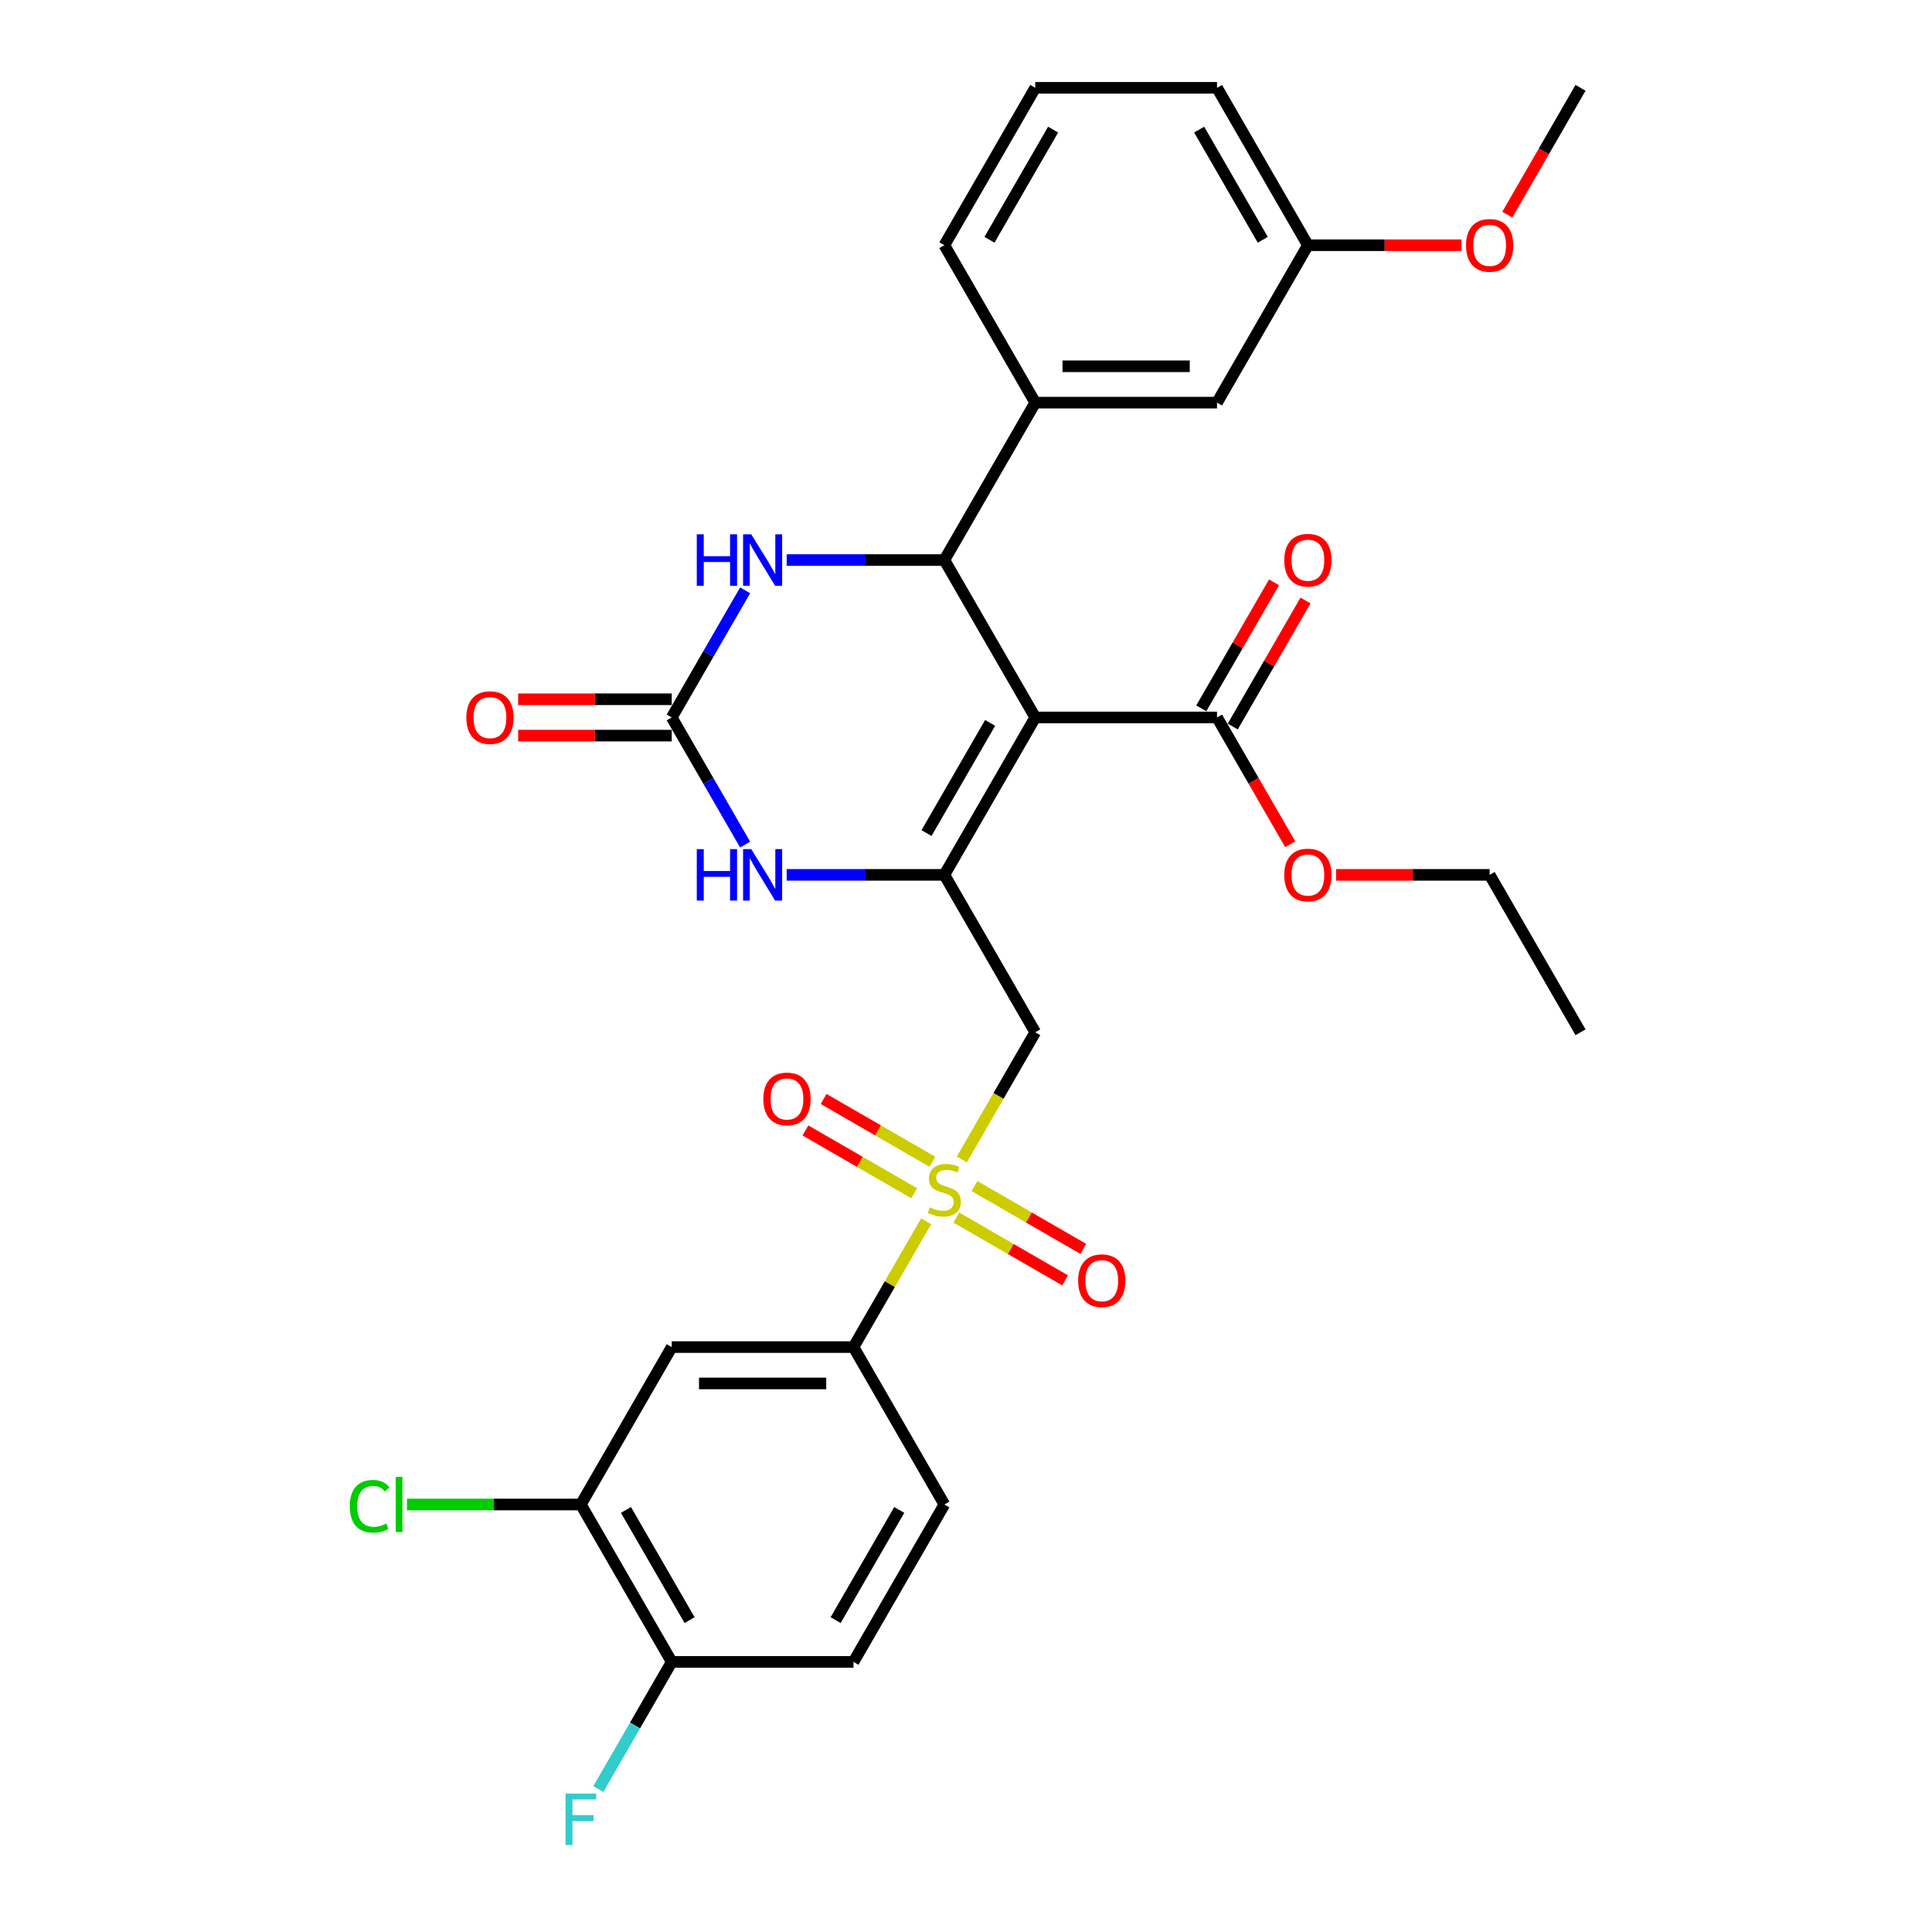 <?xml version='1.0' encoding='iso-8859-1'?>
<svg version='1.1' baseProfile='full'
              xmlns='http://www.w3.org/2000/svg'
                      xmlns:rdkit='http://www.rdkit.org/xml'
                      xmlns:xlink='http://www.w3.org/1999/xlink'
                  xml:space='preserve'
width='1000px' height='1000px' viewBox='0 0 1000 1000'>
<!-- END OF HEADER -->
<rect style='opacity:1.0;fill:#FFFFFF;stroke:none' width='1000' height='1000' x='0' y='0'> </rect>
<path class='bond-0' d='M 535.845,371.353 L 488.805,452.828' style='fill:none;fill-rule:evenodd;stroke:#000000;stroke-width:6px;stroke-linecap:butt;stroke-linejoin:miter;stroke-opacity:1' />
<path class='bond-0' d='M 512.494,374.166 L 479.566,431.199' style='fill:none;fill-rule:evenodd;stroke:#000000;stroke-width:6px;stroke-linecap:butt;stroke-linejoin:miter;stroke-opacity:1' />
<path class='bond-2' d='M 535.845,371.353 L 488.805,289.878' style='fill:none;fill-rule:evenodd;stroke:#000000;stroke-width:6px;stroke-linecap:butt;stroke-linejoin:miter;stroke-opacity:1' />
<path class='bond-7' d='M 535.845,371.353 L 629.923,371.353' style='fill:none;fill-rule:evenodd;stroke:#000000;stroke-width:6px;stroke-linecap:butt;stroke-linejoin:miter;stroke-opacity:1' />
<path class='bond-3' d='M 488.805,452.828 L 535.845,534.302' style='fill:none;fill-rule:evenodd;stroke:#000000;stroke-width:6px;stroke-linecap:butt;stroke-linejoin:miter;stroke-opacity:1' />
<path class='bond-5' d='M 488.805,452.828 L 447.994,452.828' style='fill:none;fill-rule:evenodd;stroke:#000000;stroke-width:6px;stroke-linecap:butt;stroke-linejoin:miter;stroke-opacity:1' />
<path class='bond-5' d='M 447.994,452.828 L 407.182,452.828' style='fill:none;fill-rule:evenodd;stroke:#0000FF;stroke-width:6px;stroke-linecap:butt;stroke-linejoin:miter;stroke-opacity:1' />
<path class='bond-1' d='M 497.833,600.141 L 516.839,567.222' style='fill:none;fill-rule:evenodd;stroke:#CCCC00;stroke-width:6px;stroke-linecap:butt;stroke-linejoin:miter;stroke-opacity:1' />
<path class='bond-1' d='M 516.839,567.222 L 535.845,534.302' style='fill:none;fill-rule:evenodd;stroke:#000000;stroke-width:6px;stroke-linecap:butt;stroke-linejoin:miter;stroke-opacity:1' />
<path class='bond-8' d='M 479.365,632.128 L 460.565,664.69' style='fill:none;fill-rule:evenodd;stroke:#CCCC00;stroke-width:6px;stroke-linecap:butt;stroke-linejoin:miter;stroke-opacity:1' />
<path class='bond-8' d='M 460.565,664.69 L 441.766,697.251' style='fill:none;fill-rule:evenodd;stroke:#000000;stroke-width:6px;stroke-linecap:butt;stroke-linejoin:miter;stroke-opacity:1' />
<path class='bond-12' d='M 494.996,630.214 L 523.152,646.47' style='fill:none;fill-rule:evenodd;stroke:#CCCC00;stroke-width:6px;stroke-linecap:butt;stroke-linejoin:miter;stroke-opacity:1' />
<path class='bond-12' d='M 523.152,646.47 L 551.308,662.726' style='fill:none;fill-rule:evenodd;stroke:#FF0000;stroke-width:6px;stroke-linecap:butt;stroke-linejoin:miter;stroke-opacity:1' />
<path class='bond-12' d='M 504.403,613.919 L 532.56,630.175' style='fill:none;fill-rule:evenodd;stroke:#CCCC00;stroke-width:6px;stroke-linecap:butt;stroke-linejoin:miter;stroke-opacity:1' />
<path class='bond-12' d='M 532.56,630.175 L 560.716,646.431' style='fill:none;fill-rule:evenodd;stroke:#FF0000;stroke-width:6px;stroke-linecap:butt;stroke-linejoin:miter;stroke-opacity:1' />
<path class='bond-13' d='M 482.615,601.34 L 454.458,585.083' style='fill:none;fill-rule:evenodd;stroke:#CCCC00;stroke-width:6px;stroke-linecap:butt;stroke-linejoin:miter;stroke-opacity:1' />
<path class='bond-13' d='M 454.458,585.083 L 426.302,568.827' style='fill:none;fill-rule:evenodd;stroke:#FF0000;stroke-width:6px;stroke-linecap:butt;stroke-linejoin:miter;stroke-opacity:1' />
<path class='bond-13' d='M 473.207,617.634 L 445.051,601.378' style='fill:none;fill-rule:evenodd;stroke:#CCCC00;stroke-width:6px;stroke-linecap:butt;stroke-linejoin:miter;stroke-opacity:1' />
<path class='bond-13' d='M 445.051,601.378 L 416.894,585.122' style='fill:none;fill-rule:evenodd;stroke:#FF0000;stroke-width:6px;stroke-linecap:butt;stroke-linejoin:miter;stroke-opacity:1' />
<path class='bond-6' d='M 488.805,289.878 L 447.994,289.878' style='fill:none;fill-rule:evenodd;stroke:#000000;stroke-width:6px;stroke-linecap:butt;stroke-linejoin:miter;stroke-opacity:1' />
<path class='bond-6' d='M 447.994,289.878 L 407.182,289.878' style='fill:none;fill-rule:evenodd;stroke:#0000FF;stroke-width:6px;stroke-linecap:butt;stroke-linejoin:miter;stroke-opacity:1' />
<path class='bond-9' d='M 488.805,289.878 L 535.845,208.404' style='fill:none;fill-rule:evenodd;stroke:#000000;stroke-width:6px;stroke-linecap:butt;stroke-linejoin:miter;stroke-opacity:1' />
<path class='bond-4' d='M 347.687,371.353 L 366.682,338.452' style='fill:none;fill-rule:evenodd;stroke:#000000;stroke-width:6px;stroke-linecap:butt;stroke-linejoin:miter;stroke-opacity:1' />
<path class='bond-4' d='M 366.682,338.452 L 385.677,305.552' style='fill:none;fill-rule:evenodd;stroke:#0000FF;stroke-width:6px;stroke-linecap:butt;stroke-linejoin:miter;stroke-opacity:1' />
<path class='bond-14' d='M 347.687,361.945 L 307.939,361.945' style='fill:none;fill-rule:evenodd;stroke:#000000;stroke-width:6px;stroke-linecap:butt;stroke-linejoin:miter;stroke-opacity:1' />
<path class='bond-14' d='M 307.939,361.945 L 268.19,361.945' style='fill:none;fill-rule:evenodd;stroke:#FF0000;stroke-width:6px;stroke-linecap:butt;stroke-linejoin:miter;stroke-opacity:1' />
<path class='bond-14' d='M 347.687,380.761 L 307.939,380.761' style='fill:none;fill-rule:evenodd;stroke:#000000;stroke-width:6px;stroke-linecap:butt;stroke-linejoin:miter;stroke-opacity:1' />
<path class='bond-14' d='M 307.939,380.761 L 268.19,380.761' style='fill:none;fill-rule:evenodd;stroke:#FF0000;stroke-width:6px;stroke-linecap:butt;stroke-linejoin:miter;stroke-opacity:1' />
<path class='bond-31' d='M 347.687,371.353 L 366.682,404.254' style='fill:none;fill-rule:evenodd;stroke:#000000;stroke-width:6px;stroke-linecap:butt;stroke-linejoin:miter;stroke-opacity:1' />
<path class='bond-31' d='M 366.682,404.254 L 385.677,437.154' style='fill:none;fill-rule:evenodd;stroke:#0000FF;stroke-width:6px;stroke-linecap:butt;stroke-linejoin:miter;stroke-opacity:1' />
<path class='bond-17' d='M 638.071,376.057 L 656.903,343.439' style='fill:none;fill-rule:evenodd;stroke:#000000;stroke-width:6px;stroke-linecap:butt;stroke-linejoin:miter;stroke-opacity:1' />
<path class='bond-17' d='M 656.903,343.439 L 675.735,310.82' style='fill:none;fill-rule:evenodd;stroke:#FF0000;stroke-width:6px;stroke-linecap:butt;stroke-linejoin:miter;stroke-opacity:1' />
<path class='bond-17' d='M 621.776,366.649 L 640.608,334.031' style='fill:none;fill-rule:evenodd;stroke:#000000;stroke-width:6px;stroke-linecap:butt;stroke-linejoin:miter;stroke-opacity:1' />
<path class='bond-17' d='M 640.608,334.031 L 659.44,301.412' style='fill:none;fill-rule:evenodd;stroke:#FF0000;stroke-width:6px;stroke-linecap:butt;stroke-linejoin:miter;stroke-opacity:1' />
<path class='bond-21' d='M 629.923,371.353 L 648.875,404.178' style='fill:none;fill-rule:evenodd;stroke:#000000;stroke-width:6px;stroke-linecap:butt;stroke-linejoin:miter;stroke-opacity:1' />
<path class='bond-21' d='M 648.875,404.178 L 667.827,437.004' style='fill:none;fill-rule:evenodd;stroke:#FF0000;stroke-width:6px;stroke-linecap:butt;stroke-linejoin:miter;stroke-opacity:1' />
<path class='bond-10' d='M 441.766,697.251 L 347.687,697.251' style='fill:none;fill-rule:evenodd;stroke:#000000;stroke-width:6px;stroke-linecap:butt;stroke-linejoin:miter;stroke-opacity:1' />
<path class='bond-10' d='M 427.654,716.067 L 361.799,716.067' style='fill:none;fill-rule:evenodd;stroke:#000000;stroke-width:6px;stroke-linecap:butt;stroke-linejoin:miter;stroke-opacity:1' />
<path class='bond-18' d='M 441.766,697.251 L 488.805,778.726' style='fill:none;fill-rule:evenodd;stroke:#000000;stroke-width:6px;stroke-linecap:butt;stroke-linejoin:miter;stroke-opacity:1' />
<path class='bond-16' d='M 535.845,208.404 L 629.923,208.404' style='fill:none;fill-rule:evenodd;stroke:#000000;stroke-width:6px;stroke-linecap:butt;stroke-linejoin:miter;stroke-opacity:1' />
<path class='bond-16' d='M 549.956,189.588 L 615.811,189.588' style='fill:none;fill-rule:evenodd;stroke:#000000;stroke-width:6px;stroke-linecap:butt;stroke-linejoin:miter;stroke-opacity:1' />
<path class='bond-24' d='M 535.845,208.404 L 488.805,126.929' style='fill:none;fill-rule:evenodd;stroke:#000000;stroke-width:6px;stroke-linecap:butt;stroke-linejoin:miter;stroke-opacity:1' />
<path class='bond-11' d='M 347.687,697.251 L 300.648,778.726' style='fill:none;fill-rule:evenodd;stroke:#000000;stroke-width:6px;stroke-linecap:butt;stroke-linejoin:miter;stroke-opacity:1' />
<path class='bond-20' d='M 300.648,778.726 L 255.65,778.726' style='fill:none;fill-rule:evenodd;stroke:#000000;stroke-width:6px;stroke-linecap:butt;stroke-linejoin:miter;stroke-opacity:1' />
<path class='bond-20' d='M 255.65,778.726 L 210.652,778.726' style='fill:none;fill-rule:evenodd;stroke:#00CC00;stroke-width:6px;stroke-linecap:butt;stroke-linejoin:miter;stroke-opacity:1' />
<path class='bond-33' d='M 300.648,778.726 L 347.687,860.201' style='fill:none;fill-rule:evenodd;stroke:#000000;stroke-width:6px;stroke-linecap:butt;stroke-linejoin:miter;stroke-opacity:1' />
<path class='bond-33' d='M 323.998,781.539 L 356.926,838.572' style='fill:none;fill-rule:evenodd;stroke:#000000;stroke-width:6px;stroke-linecap:butt;stroke-linejoin:miter;stroke-opacity:1' />
<path class='bond-15' d='M 347.687,860.201 L 441.766,860.201' style='fill:none;fill-rule:evenodd;stroke:#000000;stroke-width:6px;stroke-linecap:butt;stroke-linejoin:miter;stroke-opacity:1' />
<path class='bond-23' d='M 347.687,860.201 L 328.692,893.101' style='fill:none;fill-rule:evenodd;stroke:#000000;stroke-width:6px;stroke-linecap:butt;stroke-linejoin:miter;stroke-opacity:1' />
<path class='bond-23' d='M 328.692,893.101 L 309.697,926.002' style='fill:none;fill-rule:evenodd;stroke:#33CCCC;stroke-width:6px;stroke-linecap:butt;stroke-linejoin:miter;stroke-opacity:1' />
<path class='bond-22' d='M 629.923,208.404 L 676.963,126.929' style='fill:none;fill-rule:evenodd;stroke:#000000;stroke-width:6px;stroke-linecap:butt;stroke-linejoin:miter;stroke-opacity:1' />
<path class='bond-19' d='M 488.805,778.726 L 441.766,860.201' style='fill:none;fill-rule:evenodd;stroke:#000000;stroke-width:6px;stroke-linecap:butt;stroke-linejoin:miter;stroke-opacity:1' />
<path class='bond-19' d='M 465.454,781.539 L 432.527,838.572' style='fill:none;fill-rule:evenodd;stroke:#000000;stroke-width:6px;stroke-linecap:butt;stroke-linejoin:miter;stroke-opacity:1' />
<path class='bond-28' d='M 691.545,452.828 L 731.293,452.828' style='fill:none;fill-rule:evenodd;stroke:#FF0000;stroke-width:6px;stroke-linecap:butt;stroke-linejoin:miter;stroke-opacity:1' />
<path class='bond-28' d='M 731.293,452.828 L 771.041,452.828' style='fill:none;fill-rule:evenodd;stroke:#000000;stroke-width:6px;stroke-linecap:butt;stroke-linejoin:miter;stroke-opacity:1' />
<path class='bond-25' d='M 676.963,126.929 L 716.711,126.929' style='fill:none;fill-rule:evenodd;stroke:#000000;stroke-width:6px;stroke-linecap:butt;stroke-linejoin:miter;stroke-opacity:1' />
<path class='bond-25' d='M 716.711,126.929 L 756.459,126.929' style='fill:none;fill-rule:evenodd;stroke:#FF0000;stroke-width:6px;stroke-linecap:butt;stroke-linejoin:miter;stroke-opacity:1' />
<path class='bond-32' d='M 676.963,126.929 L 629.923,45.455' style='fill:none;fill-rule:evenodd;stroke:#000000;stroke-width:6px;stroke-linecap:butt;stroke-linejoin:miter;stroke-opacity:1' />
<path class='bond-32' d='M 653.612,124.116 L 620.684,67.084' style='fill:none;fill-rule:evenodd;stroke:#000000;stroke-width:6px;stroke-linecap:butt;stroke-linejoin:miter;stroke-opacity:1' />
<path class='bond-26' d='M 488.805,126.929 L 535.845,45.455' style='fill:none;fill-rule:evenodd;stroke:#000000;stroke-width:6px;stroke-linecap:butt;stroke-linejoin:miter;stroke-opacity:1' />
<path class='bond-26' d='M 512.156,124.116 L 545.084,67.084' style='fill:none;fill-rule:evenodd;stroke:#000000;stroke-width:6px;stroke-linecap:butt;stroke-linejoin:miter;stroke-opacity:1' />
<path class='bond-29' d='M 780.177,111.105 L 799.129,78.28' style='fill:none;fill-rule:evenodd;stroke:#FF0000;stroke-width:6px;stroke-linecap:butt;stroke-linejoin:miter;stroke-opacity:1' />
<path class='bond-29' d='M 799.129,78.28 L 818.081,45.455' style='fill:none;fill-rule:evenodd;stroke:#000000;stroke-width:6px;stroke-linecap:butt;stroke-linejoin:miter;stroke-opacity:1' />
<path class='bond-27' d='M 535.845,45.455 L 629.923,45.455' style='fill:none;fill-rule:evenodd;stroke:#000000;stroke-width:6px;stroke-linecap:butt;stroke-linejoin:miter;stroke-opacity:1' />
<path class='bond-30' d='M 771.041,452.828 L 818.081,534.302' style='fill:none;fill-rule:evenodd;stroke:#000000;stroke-width:6px;stroke-linecap:butt;stroke-linejoin:miter;stroke-opacity:1' />
<path  class='atom-2' d='M 481.279 624.921
Q 481.58 625.034, 482.822 625.561
Q 484.064 626.088, 485.418 626.427
Q 486.811 626.728, 488.165 626.728
Q 490.687 626.728, 492.154 625.523
Q 493.622 624.282, 493.622 622.137
Q 493.622 620.669, 492.869 619.766
Q 492.154 618.863, 491.025 618.373
Q 489.896 617.884, 488.015 617.32
Q 485.644 616.605, 484.214 615.927
Q 482.822 615.25, 481.806 613.82
Q 480.827 612.39, 480.827 609.982
Q 480.827 606.632, 483.085 604.563
Q 485.381 602.493, 489.896 602.493
Q 492.982 602.493, 496.482 603.961
L 495.616 606.858
Q 492.418 605.541, 490.009 605.541
Q 487.413 605.541, 485.983 606.632
Q 484.553 607.686, 484.59 609.53
Q 484.59 610.96, 485.305 611.826
Q 486.058 612.691, 487.112 613.18
Q 488.203 613.669, 490.009 614.234
Q 492.418 614.987, 493.848 615.739
Q 495.278 616.492, 496.294 618.035
Q 497.347 619.54, 497.347 622.137
Q 497.347 625.824, 494.864 627.819
Q 492.418 629.776, 488.316 629.776
Q 485.945 629.776, 484.139 629.249
Q 482.37 628.76, 480.263 627.894
L 481.279 624.921
' fill='#CCCC00'/>
<path  class='atom-6' d='M 360.651 439.506
L 364.264 439.506
L 364.264 450.833
L 377.886 450.833
L 377.886 439.506
L 381.499 439.506
L 381.499 466.149
L 377.886 466.149
L 377.886 453.844
L 364.264 453.844
L 364.264 466.149
L 360.651 466.149
L 360.651 439.506
' fill='#0000FF'/>
<path  class='atom-6' d='M 388.837 439.506
L 397.568 453.618
Q 398.433 455.01, 399.825 457.532
Q 401.218 460.053, 401.293 460.203
L 401.293 439.506
L 404.83 439.506
L 404.83 466.149
L 401.18 466.149
L 391.81 450.72
Q 390.719 448.914, 389.552 446.844
Q 388.423 444.774, 388.084 444.135
L 388.084 466.149
L 384.622 466.149
L 384.622 439.506
L 388.837 439.506
' fill='#0000FF'/>
<path  class='atom-7' d='M 360.651 276.557
L 364.264 276.557
L 364.264 287.884
L 377.886 287.884
L 377.886 276.557
L 381.499 276.557
L 381.499 303.2
L 377.886 303.2
L 377.886 290.894
L 364.264 290.894
L 364.264 303.2
L 360.651 303.2
L 360.651 276.557
' fill='#0000FF'/>
<path  class='atom-7' d='M 388.837 276.557
L 397.568 290.669
Q 398.433 292.061, 399.825 294.582
Q 401.218 297.104, 401.293 297.254
L 401.293 276.557
L 404.83 276.557
L 404.83 303.2
L 401.18 303.2
L 391.81 287.771
Q 390.719 285.965, 389.552 283.895
Q 388.423 281.825, 388.084 281.186
L 388.084 303.2
L 384.622 303.2
L 384.622 276.557
L 388.837 276.557
' fill='#0000FF'/>
<path  class='atom-13' d='M 558.05 662.891
Q 558.05 656.494, 561.211 652.919
Q 564.372 649.344, 570.28 649.344
Q 576.188 649.344, 579.349 652.919
Q 582.51 656.494, 582.51 662.891
Q 582.51 669.364, 579.311 673.052
Q 576.113 676.702, 570.28 676.702
Q 564.409 676.702, 561.211 673.052
Q 558.05 669.402, 558.05 662.891
M 570.28 673.692
Q 574.344 673.692, 576.527 670.982
Q 578.747 668.235, 578.747 662.891
Q 578.747 657.661, 576.527 655.026
Q 574.344 652.355, 570.28 652.355
Q 566.216 652.355, 563.995 654.989
Q 561.813 657.623, 561.813 662.891
Q 561.813 668.273, 563.995 670.982
Q 566.216 673.692, 570.28 673.692
' fill='#FF0000'/>
<path  class='atom-14' d='M 395.1 568.813
Q 395.1 562.415, 398.261 558.84
Q 401.422 555.265, 407.331 555.265
Q 413.239 555.265, 416.4 558.84
Q 419.561 562.415, 419.561 568.813
Q 419.561 575.285, 416.362 578.973
Q 413.163 582.623, 407.331 582.623
Q 401.46 582.623, 398.261 578.973
Q 395.1 575.323, 395.1 568.813
M 407.331 579.613
Q 411.395 579.613, 413.577 576.903
Q 415.798 574.156, 415.798 568.813
Q 415.798 563.582, 413.577 560.948
Q 411.395 558.276, 407.331 558.276
Q 403.266 558.276, 401.046 560.91
Q 398.863 563.544, 398.863 568.813
Q 398.863 574.194, 401.046 576.903
Q 403.266 579.613, 407.331 579.613
' fill='#FF0000'/>
<path  class='atom-15' d='M 241.378 371.428
Q 241.378 365.031, 244.539 361.456
Q 247.7 357.881, 253.608 357.881
Q 259.516 357.881, 262.677 361.456
Q 265.838 365.031, 265.838 371.428
Q 265.838 377.901, 262.64 381.589
Q 259.441 385.239, 253.608 385.239
Q 247.738 385.239, 244.539 381.589
Q 241.378 377.939, 241.378 371.428
M 253.608 382.228
Q 257.672 382.228, 259.855 379.519
Q 262.075 376.772, 262.075 371.428
Q 262.075 366.197, 259.855 363.563
Q 257.672 360.891, 253.608 360.891
Q 249.544 360.891, 247.324 363.526
Q 245.141 366.16, 245.141 371.428
Q 245.141 376.81, 247.324 379.519
Q 249.544 382.228, 253.608 382.228
' fill='#FF0000'/>
<path  class='atom-18' d='M 664.732 289.954
Q 664.732 283.556, 667.894 279.981
Q 671.055 276.406, 676.963 276.406
Q 682.871 276.406, 686.032 279.981
Q 689.193 283.556, 689.193 289.954
Q 689.193 296.426, 685.994 300.114
Q 682.796 303.764, 676.963 303.764
Q 671.092 303.764, 667.894 300.114
Q 664.732 296.464, 664.732 289.954
M 676.963 300.754
Q 681.027 300.754, 683.21 298.044
Q 685.43 295.297, 685.43 289.954
Q 685.43 284.723, 683.21 282.089
Q 681.027 279.417, 676.963 279.417
Q 672.898 279.417, 670.678 282.051
Q 668.496 284.685, 668.496 289.954
Q 668.496 295.335, 670.678 298.044
Q 672.898 300.754, 676.963 300.754
' fill='#FF0000'/>
<path  class='atom-21' d='M 181.055 779.648
Q 181.055 773.025, 184.14 769.563
Q 187.264 766.063, 193.172 766.063
Q 198.666 766.063, 201.601 769.939
L 199.118 771.971
Q 196.973 769.149, 193.172 769.149
Q 189.145 769.149, 187 771.858
Q 184.893 774.53, 184.893 779.648
Q 184.893 784.916, 187.076 787.626
Q 189.296 790.335, 193.586 790.335
Q 196.521 790.335, 199.946 788.567
L 200.999 791.389
Q 199.607 792.292, 197.5 792.819
Q 195.392 793.346, 193.059 793.346
Q 187.264 793.346, 184.14 789.809
Q 181.055 786.271, 181.055 779.648
' fill='#00CC00'/>
<path  class='atom-21' d='M 204.838 764.445
L 208.3 764.445
L 208.3 793.007
L 204.838 793.007
L 204.838 764.445
' fill='#00CC00'/>
<path  class='atom-22' d='M 664.732 452.903
Q 664.732 446.506, 667.894 442.931
Q 671.055 439.356, 676.963 439.356
Q 682.871 439.356, 686.032 442.931
Q 689.193 446.506, 689.193 452.903
Q 689.193 459.375, 685.994 463.063
Q 682.796 466.714, 676.963 466.714
Q 671.092 466.714, 667.894 463.063
Q 664.732 459.413, 664.732 452.903
M 676.963 463.703
Q 681.027 463.703, 683.21 460.994
Q 685.43 458.247, 685.43 452.903
Q 685.43 447.672, 683.21 445.038
Q 681.027 442.366, 676.963 442.366
Q 672.898 442.366, 670.678 445
Q 668.496 447.634, 668.496 452.903
Q 668.496 458.284, 670.678 460.994
Q 672.898 463.703, 676.963 463.703
' fill='#FF0000'/>
<path  class='atom-24' d='M 292.726 928.354
L 308.569 928.354
L 308.569 931.402
L 296.301 931.402
L 296.301 939.493
L 307.214 939.493
L 307.214 942.578
L 296.301 942.578
L 296.301 954.997
L 292.726 954.997
L 292.726 928.354
' fill='#33CCCC'/>
<path  class='atom-26' d='M 758.811 127.004
Q 758.811 120.607, 761.972 117.032
Q 765.133 113.457, 771.041 113.457
Q 776.95 113.457, 780.111 117.032
Q 783.272 120.607, 783.272 127.004
Q 783.272 133.477, 780.073 137.165
Q 776.874 140.815, 771.041 140.815
Q 765.171 140.815, 761.972 137.165
Q 758.811 133.515, 758.811 127.004
M 771.041 137.805
Q 775.106 137.805, 777.288 135.095
Q 779.509 132.348, 779.509 127.004
Q 779.509 121.774, 777.288 119.139
Q 775.106 116.468, 771.041 116.468
Q 766.977 116.468, 764.757 119.102
Q 762.574 121.736, 762.574 127.004
Q 762.574 132.386, 764.757 135.095
Q 766.977 137.805, 771.041 137.805
' fill='#FF0000'/>
</svg>
